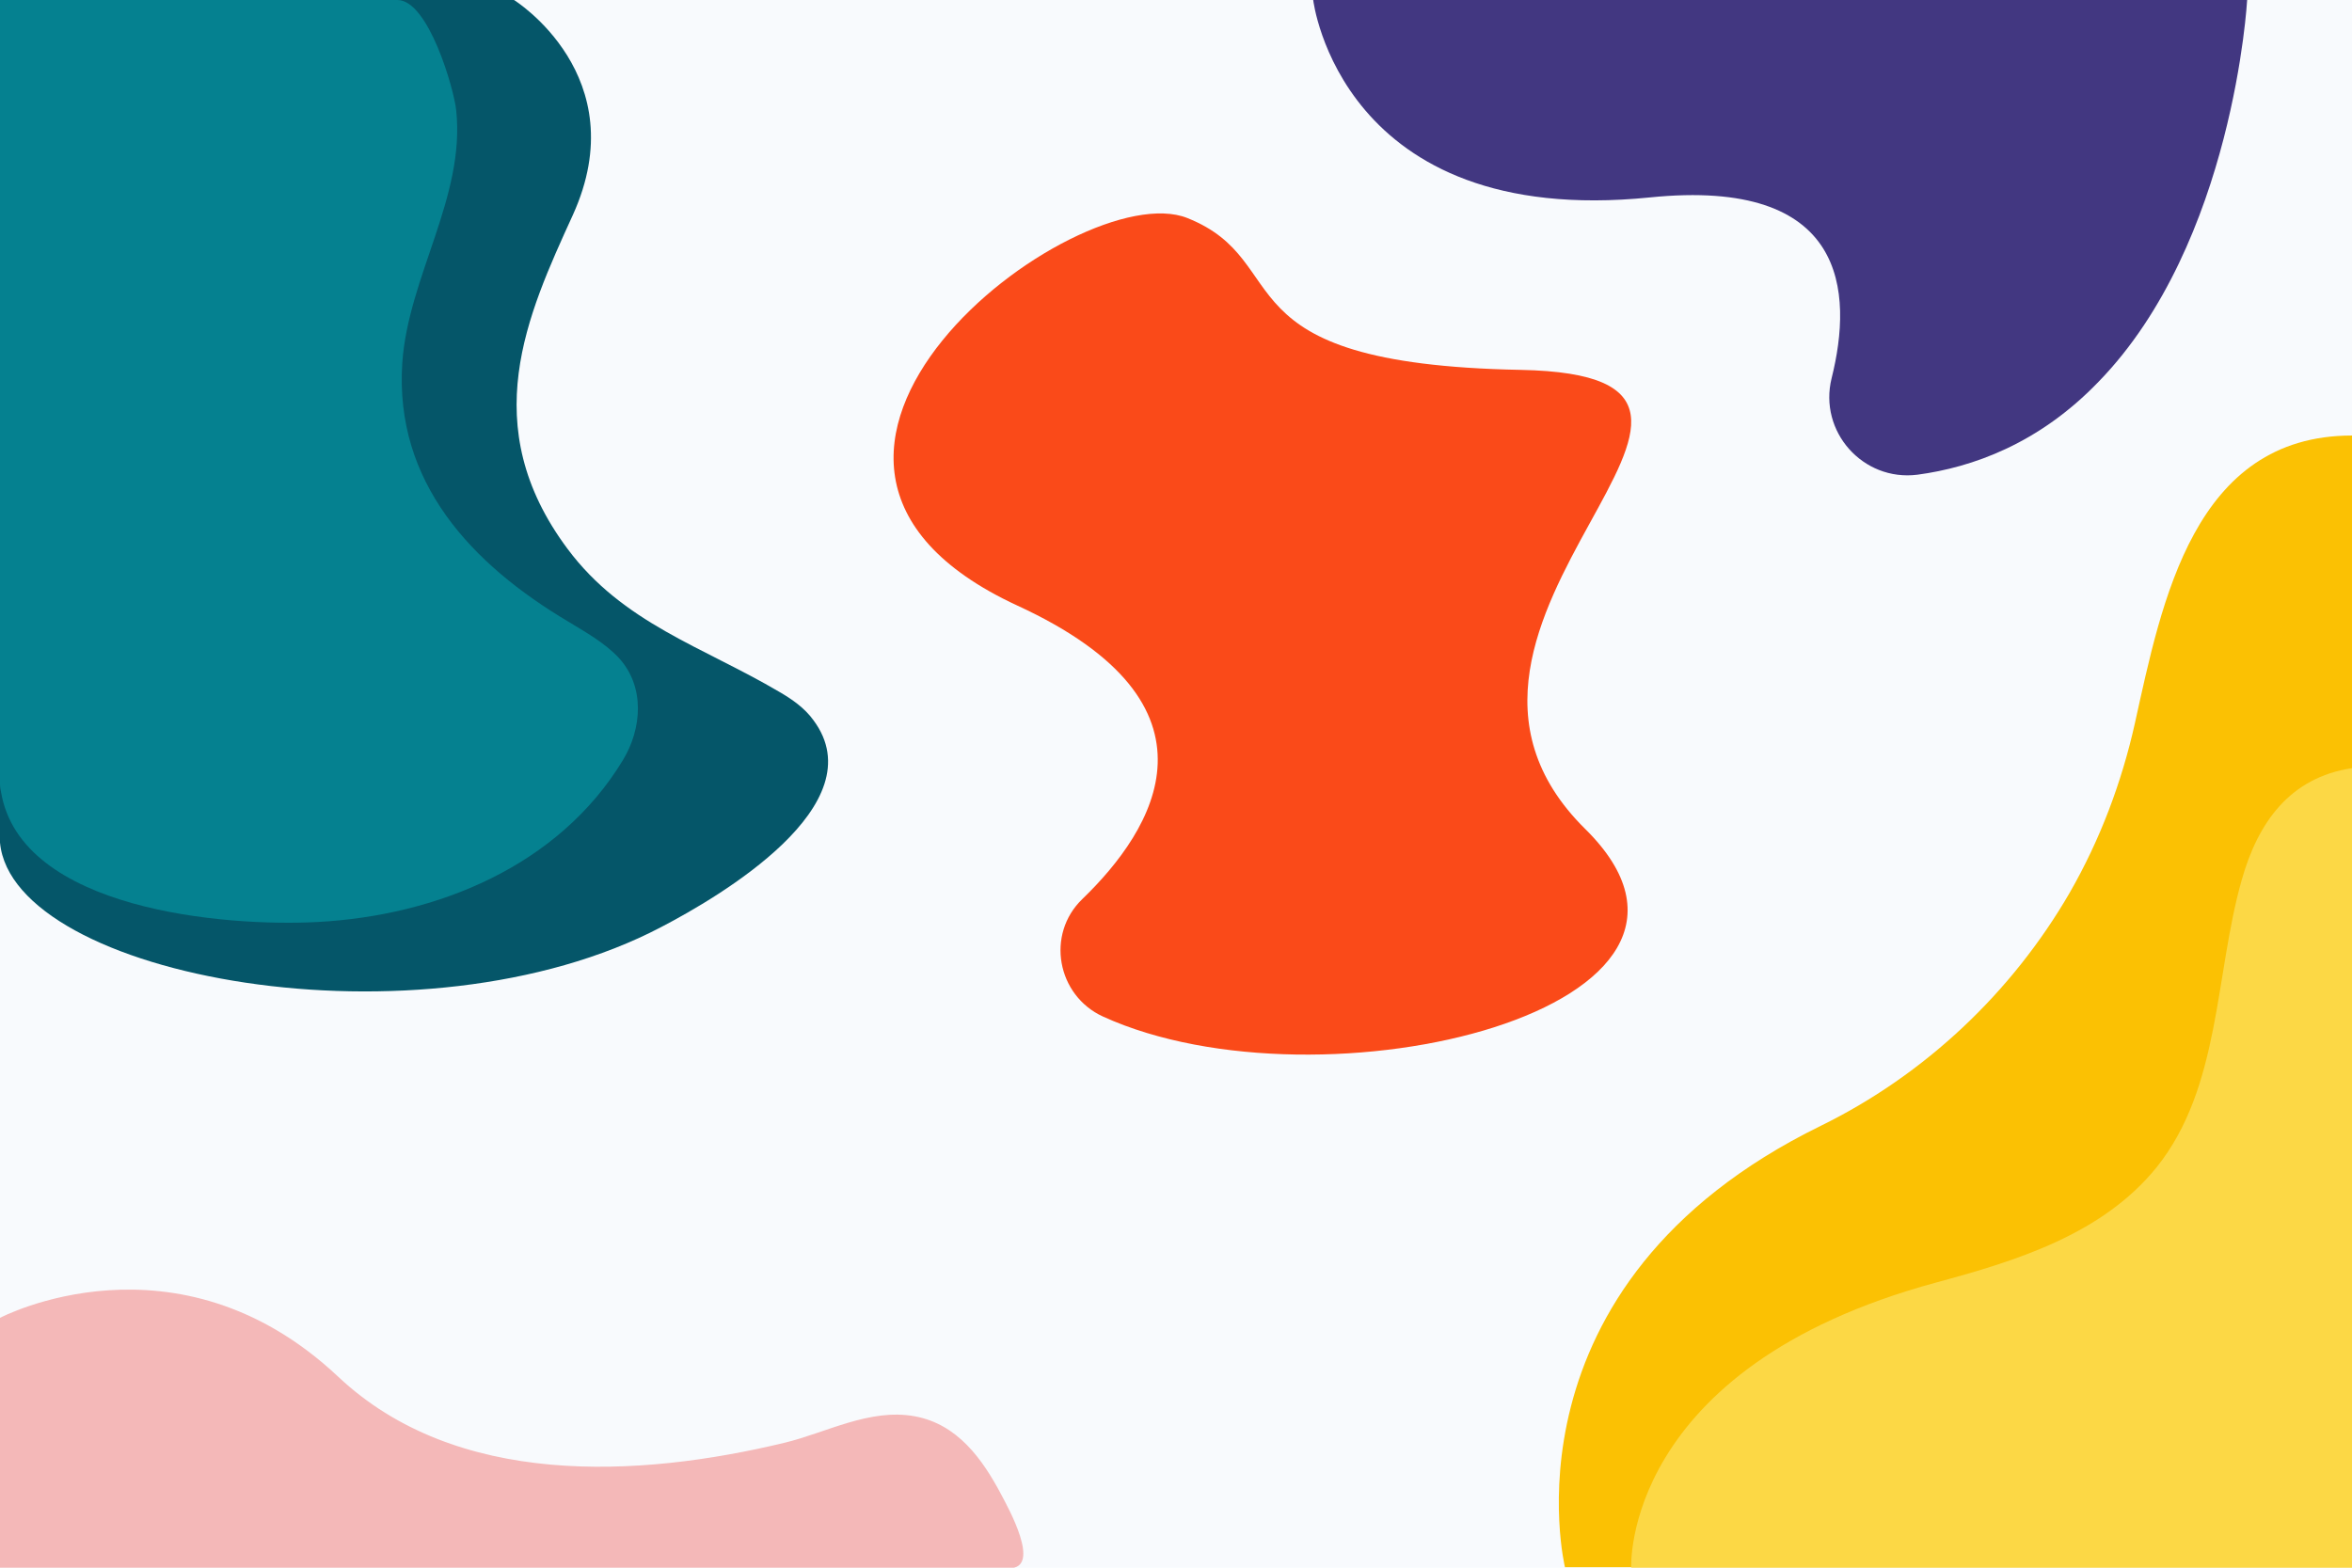<?xml version="1.0" encoding="utf-8"?>
<!-- Generator: Adobe Illustrator 24.0.1, SVG Export Plug-In . SVG Version: 6.00 Build 0)  -->
<svg version="1.1" id="Layer_1" xmlns="http://www.w3.org/2000/svg" xmlns:xlink="http://www.w3.org/1999/xlink" x="0px" y="0px" width="480" height="320"
	 viewBox="0 0 480 320" style="enable-background:new 0 0 480 320;" xml:space="preserve">
<style type="text/css">
	.st0{fill:#F8FAFD;}
	.st1{fill:#055669;}
	.st2{fill:#058190;}
	.st3{fill:#FA4A19;}
	.st4{fill:#FBC103;}
	.st5{fill:#FCD845;}
	.st6{fill:#423781;}
	.st7{fill:#F4B8B8;}
</style>
<g>
	<rect class="st0" width="480" height="320"/>
</g>
<path class="st1" d="M104.9,0c0,0,24.9,15.5,12,43.9c-9.3,20.4-19.8,43-1.1,68.1c11.3,15.2,27.6,20,43.2,29.2c2.6,1.5,5.2,3.3,7,5.8
	c12.9,17.3-19.3,36.1-31,42.2C86,215,2.6,199.5,0,172V0H104.9z"/>
<path class="st2" d="M81.1,0c6.4,0,11.6,18.4,12,22.5c1.9,17.7-9.8,34-11,51.6c-1.6,24.4,14.2,41.1,33.9,52.8
	c3.6,2.2,7.4,4.3,10.3,7.4c5.4,5.9,4.7,14.5,0.8,20.9c-13.1,21.6-37.9,31.7-62.3,33c-18.8,1-60.6-2.4-64.6-26.6
	C0.1,161.2,0,160.6,0,160C0,160,0,0,0,0S80.9,0,81.1,0z"/>
<path class="st3" d="M225.1,207.5c-9.4-4.3-11.7-16.8-4.2-24c14.6-14.1,30.8-39.6-13.3-59.9c-64.4-29.8,12.1-88.1,34.7-79.1
	s5.3,29.8,68,31s-29.6,51.4,13.2,93.7C360.5,205.7,269.8,227.9,225.1,207.5z"/>
<path class="st4" d="M319.4,320c0,0-14.2-57.7,52.2-90.2c21.2-10.4,39-27.2,50.8-47.6c6.2-10.8,10.6-22.5,13.3-34.6
	c5.5-24.8,12-58.7,44.3-58.7v231H319.4z"/>
<path class="st5" d="M480,156.8V320H332.9c0,0-2-40.8,62.2-58.2c16.3-4.4,33.9-9.8,45-23.5c13.1-16.3,11.9-39.4,17.4-58.7
	C460.8,167.9,467.3,158.7,480,156.8z"/>
<path class="st6" d="M268,0c0,0,5.5,46.7,68.7,40.3c40.3-4.1,41.5,19.3,37.1,36.9c-2.7,10.9,6.4,21.1,17.5,19.7
	c11.2-1.5,24.8-6.3,37-19C455.9,49.5,458.6,0,458.6,0H268z"/>
<path class="st7" d="M0,269c0,0,36-19,69,12c24.1,22.7,61.2,20.7,91.1,13.5c8.4-2,17.4-7.1,26.6-5.4c8.7,1.6,13.8,8.7,17.7,16.1
	c1.2,2.3,8.3,14.9,1.6,14.9c0,0-206,0-206,0L0,269z"/>
<g>
</g>
<g>
</g>
<g>
</g>
<g>
</g>
<g>
</g>
<g>
</g>
<g>
</g>
<g>
</g>
<g>
</g>
<g>
</g>
<g>
</g>
<g>
</g>
<g>
</g>
<g>
</g>
<g>
</g>
</svg>
